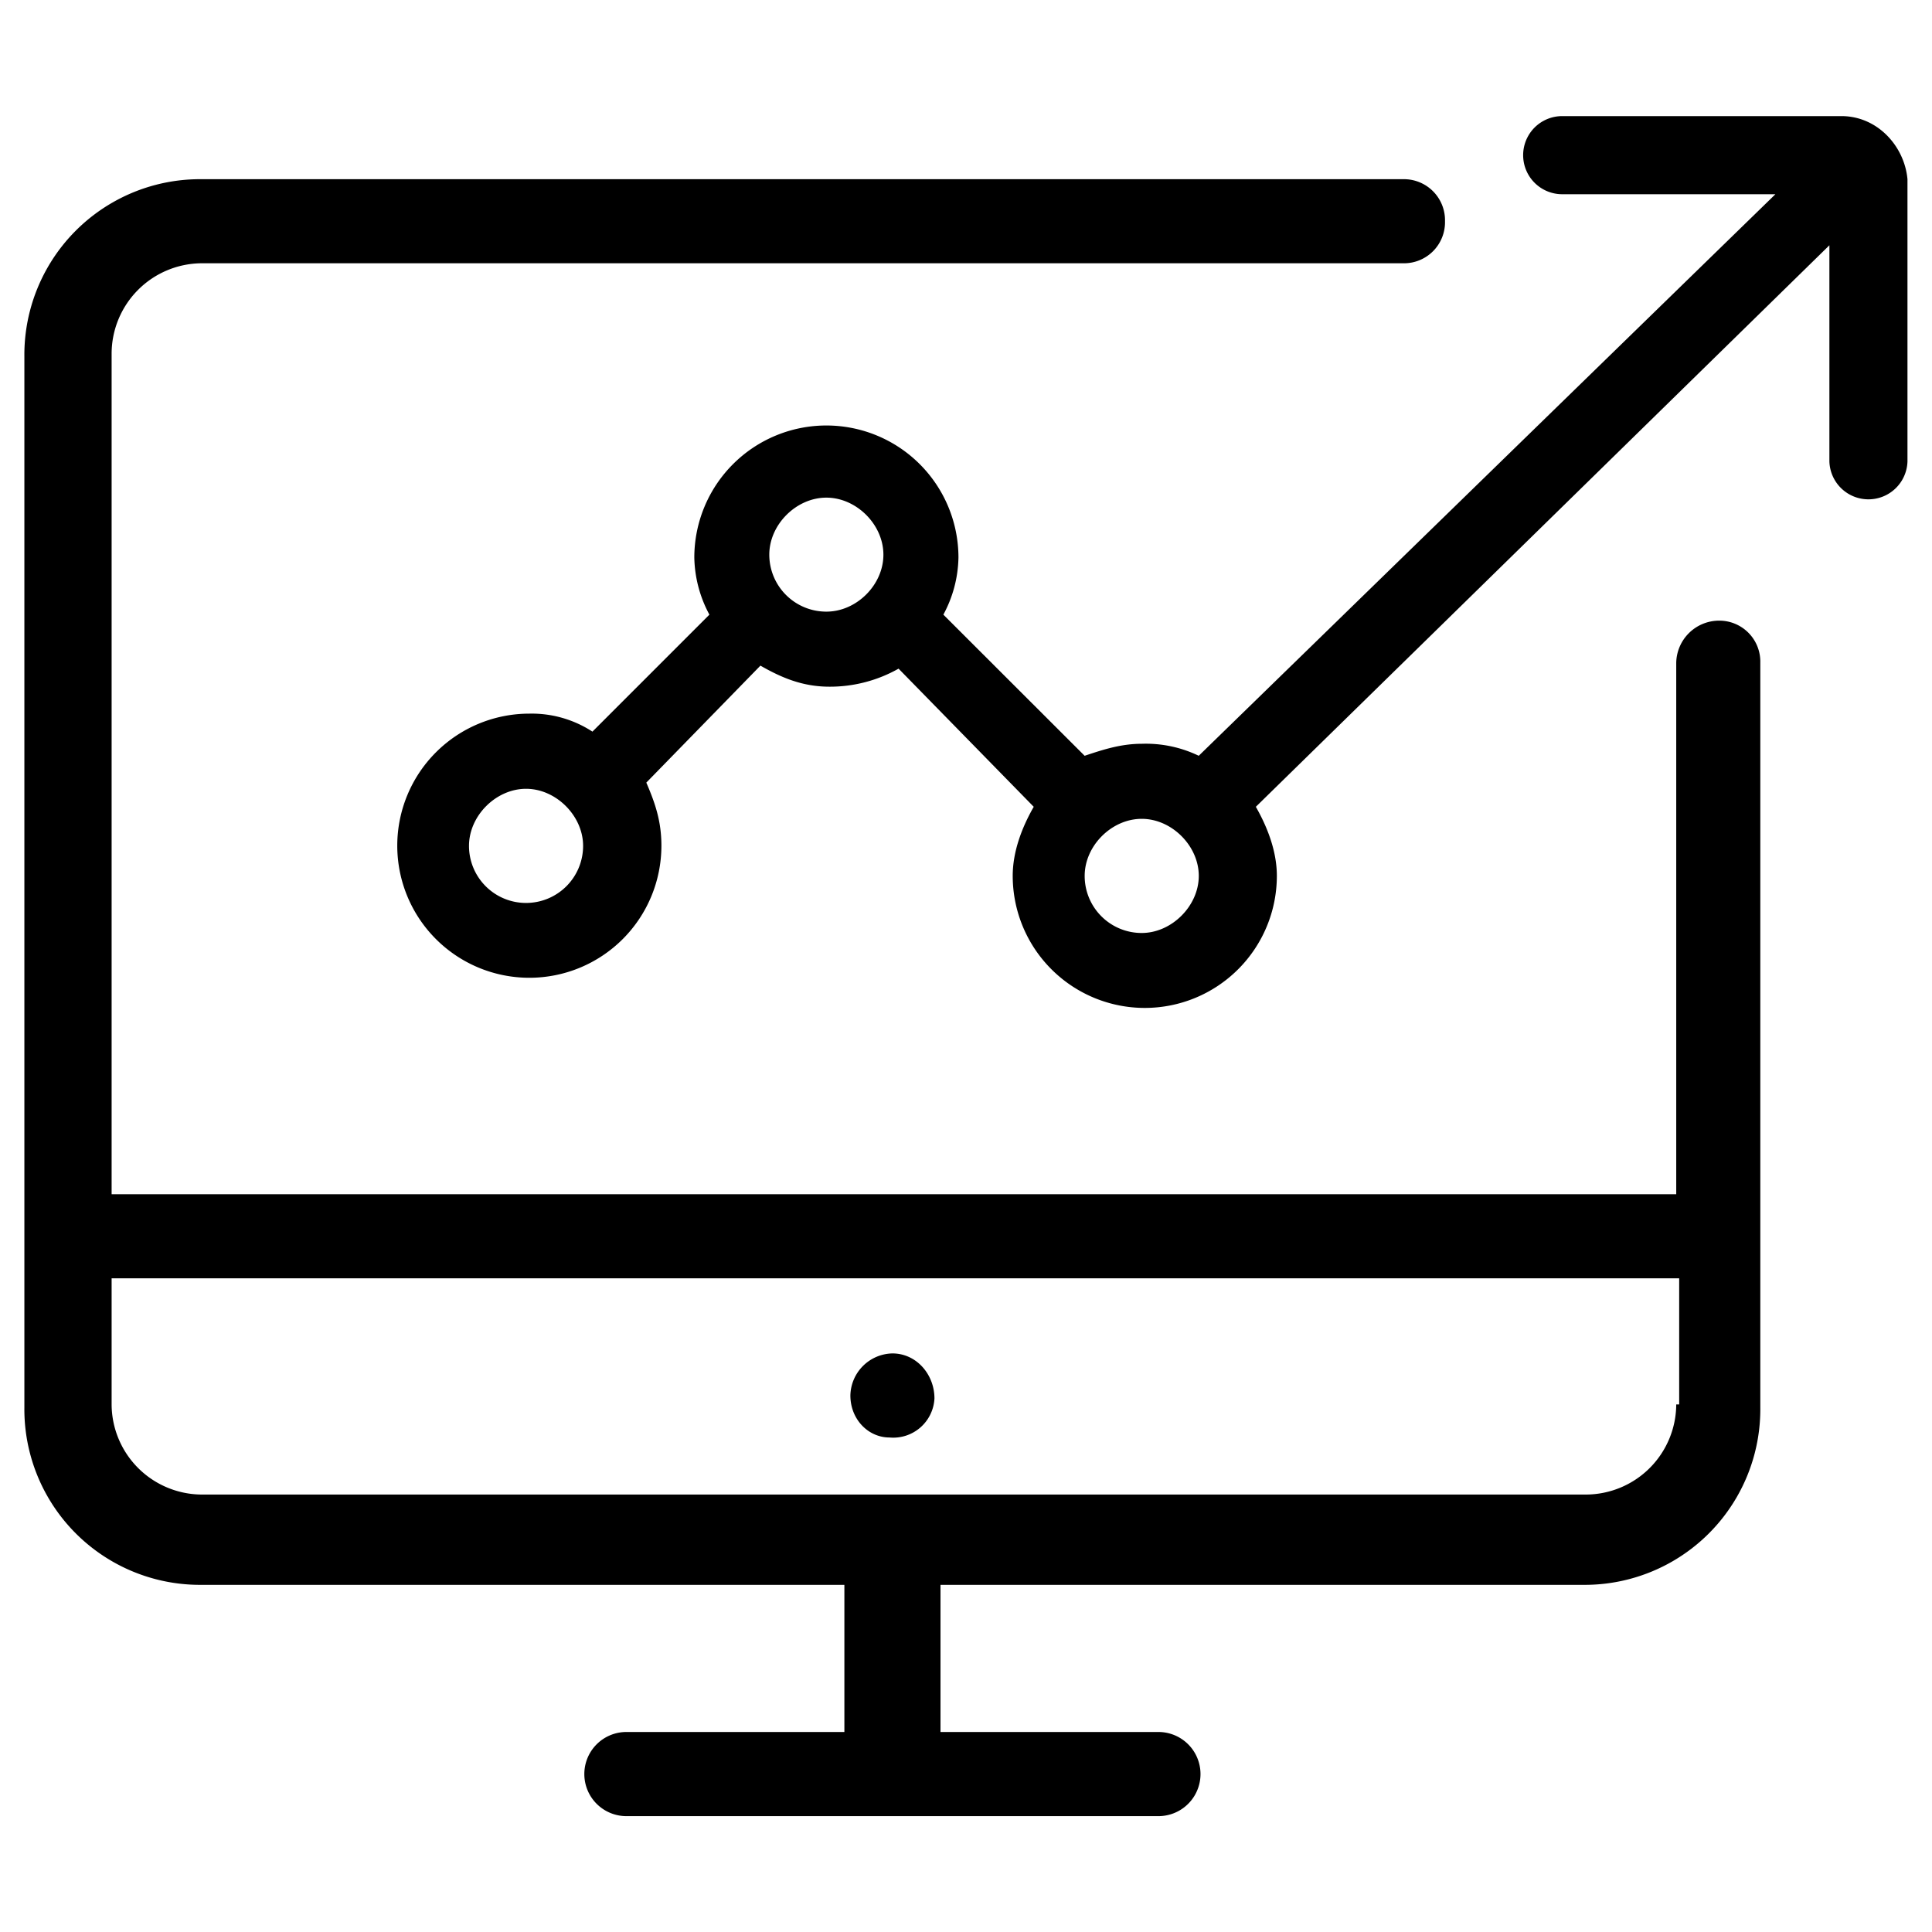 <svg id="Unlimited_Bandwidth" data-name="Unlimited Bandwidth" xmlns="http://www.w3.org/2000/svg" viewBox="0 0 512 512"><path d="M247.64,370.6c0-6.36-4.77-11.93-11.14-11.93a11.38,11.38,0,0,0-11.14,11.14c0,6.36,4.77,11.14,10.35,11.14A10.94,10.94,0,0,0,247.64,370.6Z"/><path d="M444.22,175.62V316.48H29.58V93.65A24,24,0,0,1,53.46,69.77H371.8a10.88,10.88,0,0,0,11.14-11.14h0A10.88,10.88,0,0,0,371.8,47.49H53.46a46.54,46.54,0,0,0-47,46.95V373a46.54,46.54,0,0,0,47,47H223.77v39h-58.1a11.15,11.15,0,0,0,0,22.29H307.33a11.15,11.15,0,0,0,0-22.29H249.24V420H419.55a46.54,46.54,0,0,0,46.95-47V175.62a10.87,10.87,0,0,0-11.14-11.14h0A11.38,11.38,0,0,0,444.22,175.62Zm0,196.57a24,24,0,0,1-23.88,23.88H53.46a24,24,0,0,1-23.88-23.88V338.77H445v33.42Z"/><path d="M488,30.77H414a10.35,10.35,0,0,0,0,20.7h56.5L317.68,200.29a32.28,32.28,0,0,0-15.12-3.18c-5.57,0-10.35,1.59-15.12,3.18L250,162.89a32.94,32.94,0,0,0,4-15.13,35,35,0,0,0-70,0,33.06,33.06,0,0,0,4,15.13l-31,31a29.47,29.47,0,0,0-16.72-4.77,35,35,0,1,0,35,35c0-6.37-1.59-11.15-4-16.72l30.24-31c5.58,3.19,11.15,5.58,18.31,5.58a37,37,0,0,0,18.3-4.78l35.82,36.61c-3.19,5.57-5.57,11.94-5.57,18.3a35,35,0,1,0,70,0c0-6.36-2.39-12.73-5.57-18.3L484.81,65v57.3a10.35,10.35,0,0,0,20.69,0V47.49C504.7,38.73,497.54,30.77,488,30.77ZM139.41,239.29a15.11,15.11,0,0,1-15.12-15.12c0-8,7.16-15.13,15.12-15.13s15.12,7.17,15.12,15.13A15.12,15.12,0,0,1,139.41,239.29ZM219,162.09A15.11,15.11,0,0,1,203.87,147c0-8,7.16-15.12,15.12-15.12S234.11,139,234.11,147,227,162.09,219,162.09Zm83.57,85.16a15.11,15.11,0,0,1-15.12-15.13c0-8,7.16-15.12,15.12-15.12s15.12,7.17,15.12,15.12S310.52,247.25,302.56,247.25Z"/></svg>
